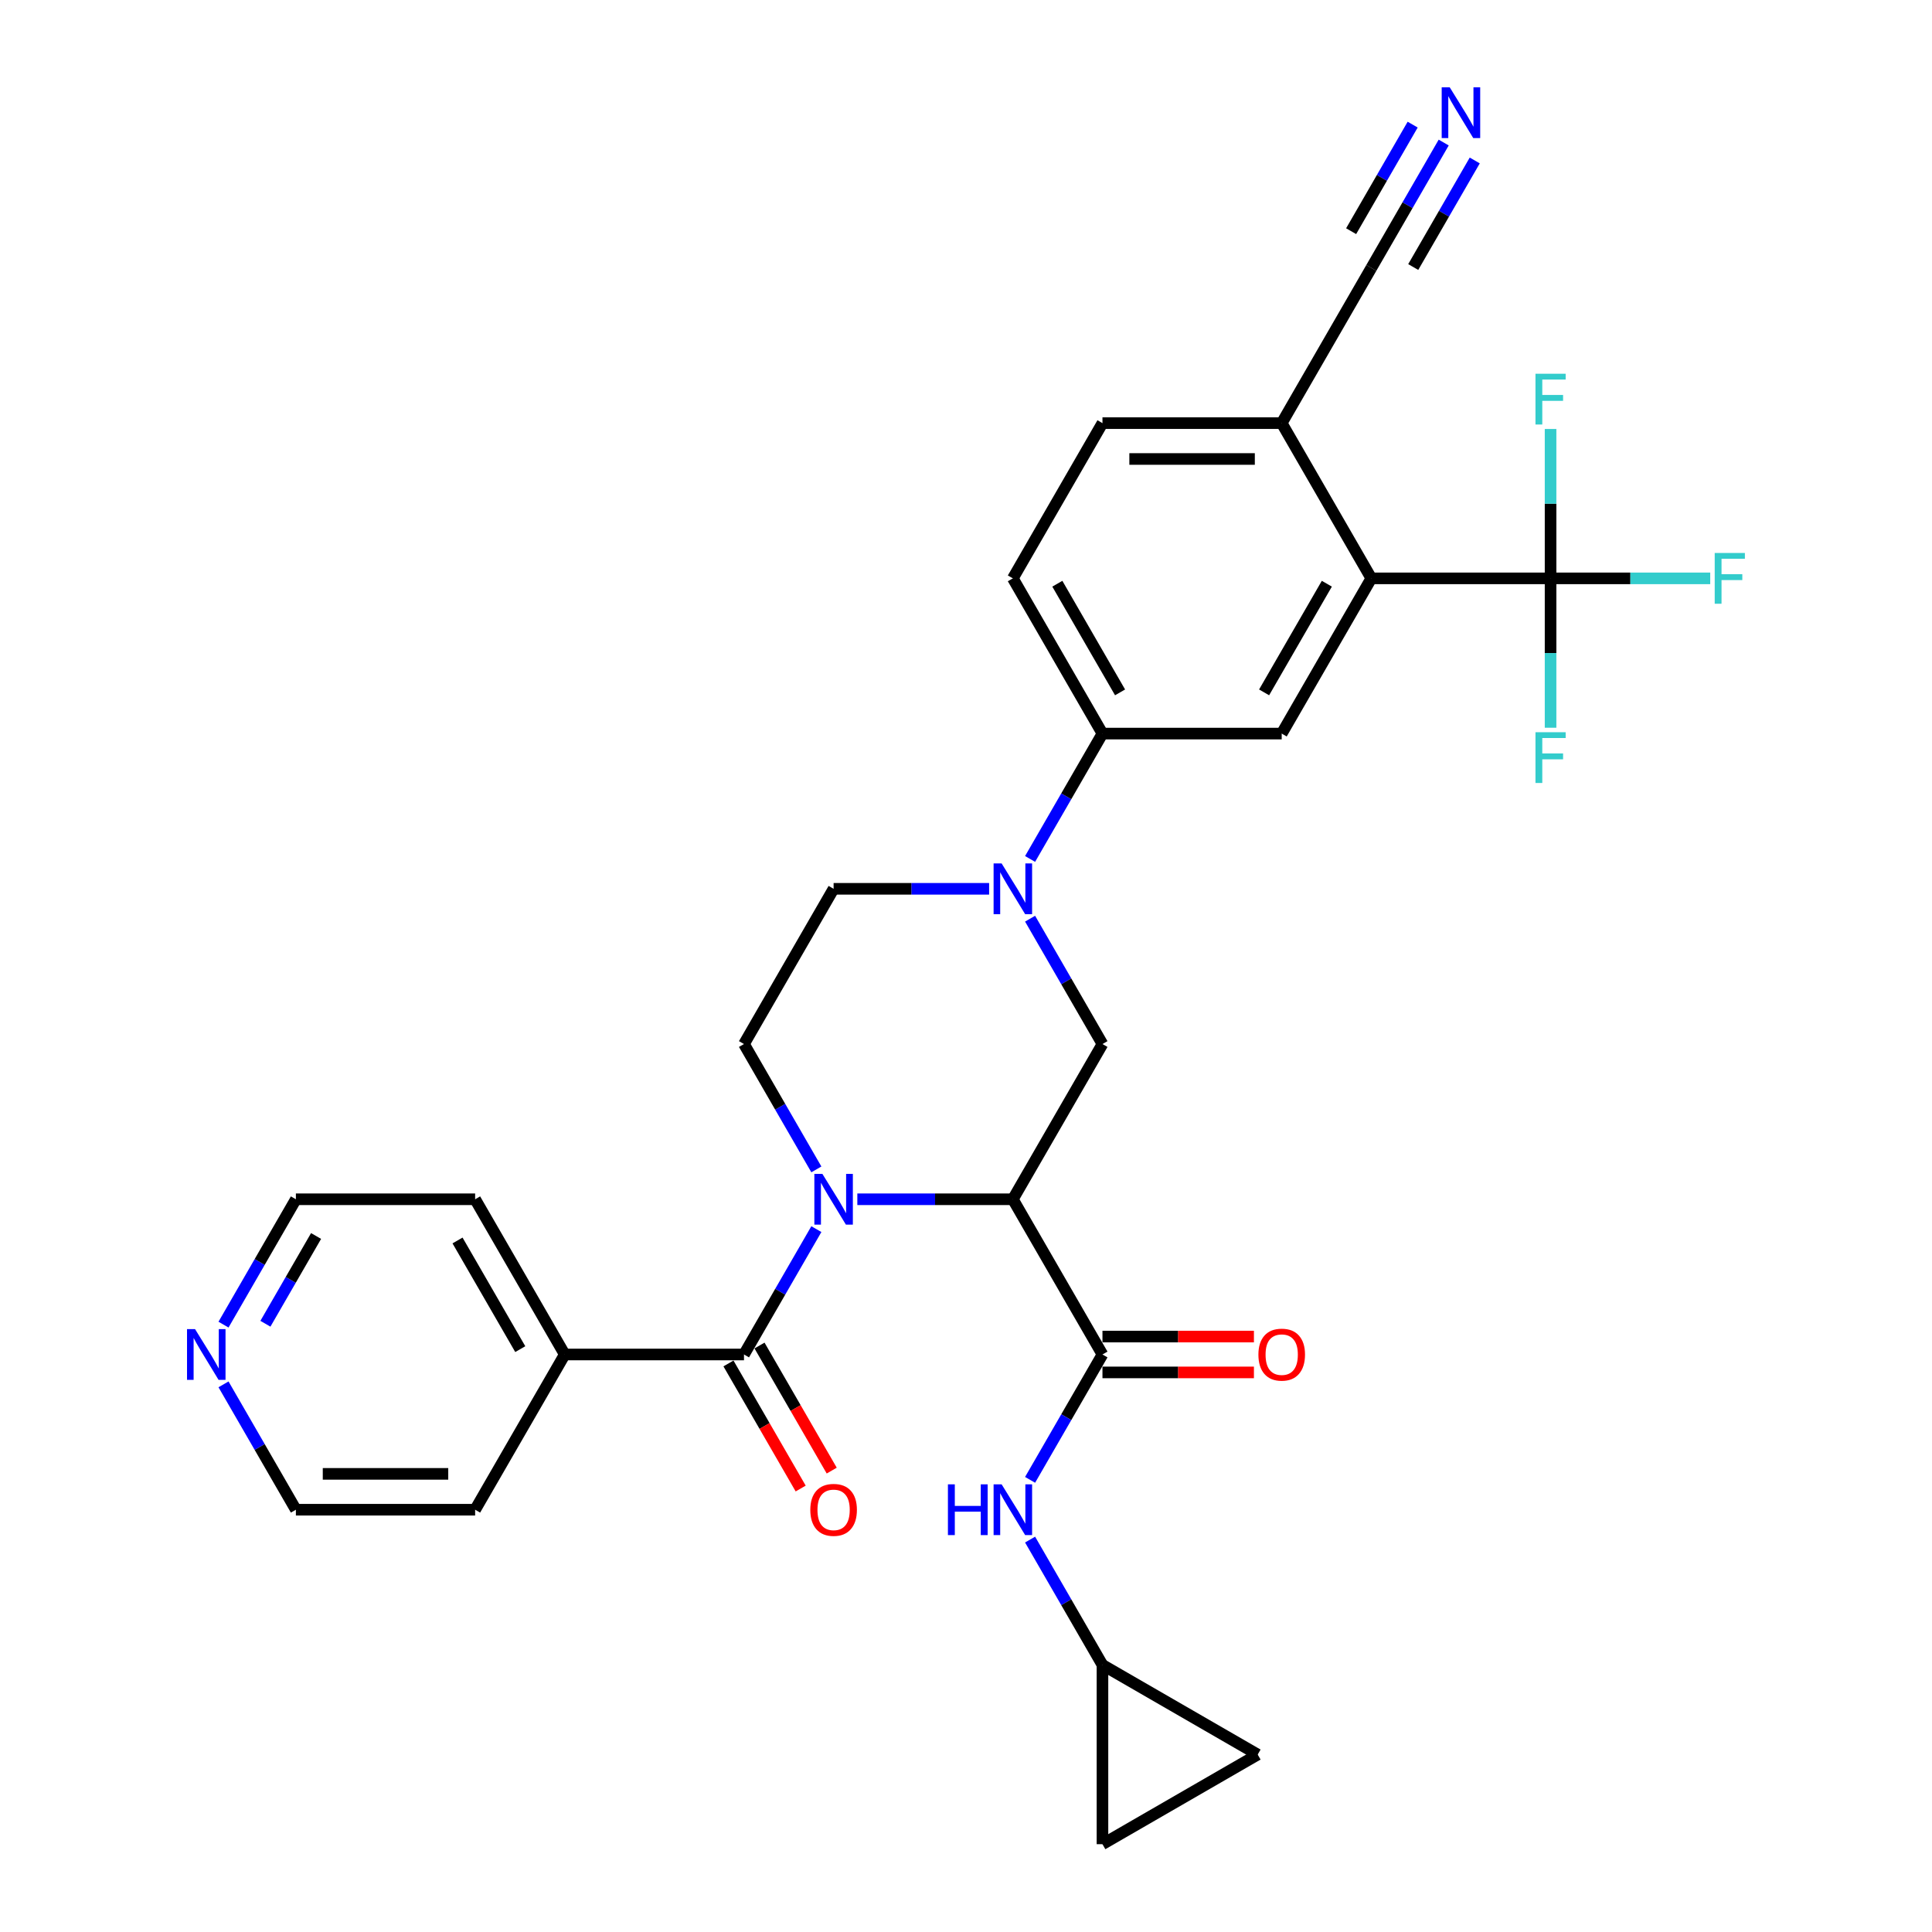 <?xml version='1.0' encoding='iso-8859-1'?>
<svg version='1.1' baseProfile='full'
              xmlns='http://www.w3.org/2000/svg'
                      xmlns:rdkit='http://www.rdkit.org/xml'
                      xmlns:xlink='http://www.w3.org/1999/xlink'
                  xml:space='preserve'
width='1000px' height='1000px' viewBox='0 0 1000 1000'>
<!-- END OF HEADER -->
<rect style='opacity:1.0;fill:#FFFFFF;stroke:none' width='1000' height='1000' x='0' y='0'> </rect>
<path class='bond-0' d='M 443.757,620.737 L 484.002,620.737' style='fill:none;fill-rule:evenodd;stroke:#0000FF;stroke-width:6px;stroke-linecap:butt;stroke-linejoin:miter;stroke-opacity:1' />
<path class='bond-0' d='M 484.002,620.737 L 524.248,620.737' style='fill:none;fill-rule:evenodd;stroke:#000000;stroke-width:6px;stroke-linecap:butt;stroke-linejoin:miter;stroke-opacity:1' />
<path class='bond-1' d='M 422.55,636.194 L 403.818,668.638' style='fill:none;fill-rule:evenodd;stroke:#0000FF;stroke-width:6px;stroke-linecap:butt;stroke-linejoin:miter;stroke-opacity:1' />
<path class='bond-1' d='M 403.818,668.638 L 385.087,701.082' style='fill:none;fill-rule:evenodd;stroke:#000000;stroke-width:6px;stroke-linecap:butt;stroke-linejoin:miter;stroke-opacity:1' />
<path class='bond-10' d='M 422.55,605.281 L 403.818,572.837' style='fill:none;fill-rule:evenodd;stroke:#0000FF;stroke-width:6px;stroke-linecap:butt;stroke-linejoin:miter;stroke-opacity:1' />
<path class='bond-10' d='M 403.818,572.837 L 385.087,540.393' style='fill:none;fill-rule:evenodd;stroke:#000000;stroke-width:6px;stroke-linecap:butt;stroke-linejoin:miter;stroke-opacity:1' />
<path class='bond-2' d='M 524.248,620.737 L 570.635,701.082' style='fill:none;fill-rule:evenodd;stroke:#000000;stroke-width:6px;stroke-linecap:butt;stroke-linejoin:miter;stroke-opacity:1' />
<path class='bond-5' d='M 524.248,620.737 L 570.635,540.393' style='fill:none;fill-rule:evenodd;stroke:#000000;stroke-width:6px;stroke-linecap:butt;stroke-linejoin:miter;stroke-opacity:1' />
<path class='bond-18' d='M 377.052,705.721 L 395.741,738.091' style='fill:none;fill-rule:evenodd;stroke:#000000;stroke-width:6px;stroke-linecap:butt;stroke-linejoin:miter;stroke-opacity:1' />
<path class='bond-18' d='M 395.741,738.091 L 414.43,770.461' style='fill:none;fill-rule:evenodd;stroke:#FF0000;stroke-width:6px;stroke-linecap:butt;stroke-linejoin:miter;stroke-opacity:1' />
<path class='bond-18' d='M 393.121,696.443 L 411.81,728.813' style='fill:none;fill-rule:evenodd;stroke:#000000;stroke-width:6px;stroke-linecap:butt;stroke-linejoin:miter;stroke-opacity:1' />
<path class='bond-18' d='M 411.81,728.813 L 430.499,761.183' style='fill:none;fill-rule:evenodd;stroke:#FF0000;stroke-width:6px;stroke-linecap:butt;stroke-linejoin:miter;stroke-opacity:1' />
<path class='bond-20' d='M 385.087,701.082 L 292.313,701.082' style='fill:none;fill-rule:evenodd;stroke:#000000;stroke-width:6px;stroke-linecap:butt;stroke-linejoin:miter;stroke-opacity:1' />
<path class='bond-9' d='M 570.635,701.082 L 551.903,733.526' style='fill:none;fill-rule:evenodd;stroke:#000000;stroke-width:6px;stroke-linecap:butt;stroke-linejoin:miter;stroke-opacity:1' />
<path class='bond-9' d='M 551.903,733.526 L 533.171,765.971' style='fill:none;fill-rule:evenodd;stroke:#0000FF;stroke-width:6px;stroke-linecap:butt;stroke-linejoin:miter;stroke-opacity:1' />
<path class='bond-19' d='M 570.635,710.359 L 609.832,710.359' style='fill:none;fill-rule:evenodd;stroke:#000000;stroke-width:6px;stroke-linecap:butt;stroke-linejoin:miter;stroke-opacity:1' />
<path class='bond-19' d='M 609.832,710.359 L 649.029,710.359' style='fill:none;fill-rule:evenodd;stroke:#FF0000;stroke-width:6px;stroke-linecap:butt;stroke-linejoin:miter;stroke-opacity:1' />
<path class='bond-19' d='M 570.635,691.805 L 609.832,691.805' style='fill:none;fill-rule:evenodd;stroke:#000000;stroke-width:6px;stroke-linecap:butt;stroke-linejoin:miter;stroke-opacity:1' />
<path class='bond-19' d='M 609.832,691.805 L 649.029,691.805' style='fill:none;fill-rule:evenodd;stroke:#FF0000;stroke-width:6px;stroke-linecap:butt;stroke-linejoin:miter;stroke-opacity:1' />
<path class='bond-3' d='M 511.965,460.048 L 471.719,460.048' style='fill:none;fill-rule:evenodd;stroke:#0000FF;stroke-width:6px;stroke-linecap:butt;stroke-linejoin:miter;stroke-opacity:1' />
<path class='bond-3' d='M 471.719,460.048 L 431.474,460.048' style='fill:none;fill-rule:evenodd;stroke:#000000;stroke-width:6px;stroke-linecap:butt;stroke-linejoin:miter;stroke-opacity:1' />
<path class='bond-8' d='M 533.171,444.592 L 551.903,412.148' style='fill:none;fill-rule:evenodd;stroke:#0000FF;stroke-width:6px;stroke-linecap:butt;stroke-linejoin:miter;stroke-opacity:1' />
<path class='bond-8' d='M 551.903,412.148 L 570.635,379.703' style='fill:none;fill-rule:evenodd;stroke:#000000;stroke-width:6px;stroke-linecap:butt;stroke-linejoin:miter;stroke-opacity:1' />
<path class='bond-31' d='M 533.171,475.504 L 551.903,507.948' style='fill:none;fill-rule:evenodd;stroke:#0000FF;stroke-width:6px;stroke-linecap:butt;stroke-linejoin:miter;stroke-opacity:1' />
<path class='bond-31' d='M 551.903,507.948 L 570.635,540.393' style='fill:none;fill-rule:evenodd;stroke:#000000;stroke-width:6px;stroke-linecap:butt;stroke-linejoin:miter;stroke-opacity:1' />
<path class='bond-4' d='M 802.57,299.359 L 709.796,299.359' style='fill:none;fill-rule:evenodd;stroke:#000000;stroke-width:6px;stroke-linecap:butt;stroke-linejoin:miter;stroke-opacity:1' />
<path class='bond-24' d='M 802.57,299.359 L 843.891,299.359' style='fill:none;fill-rule:evenodd;stroke:#000000;stroke-width:6px;stroke-linecap:butt;stroke-linejoin:miter;stroke-opacity:1' />
<path class='bond-24' d='M 843.891,299.359 L 885.213,299.359' style='fill:none;fill-rule:evenodd;stroke:#33CCCC;stroke-width:6px;stroke-linecap:butt;stroke-linejoin:miter;stroke-opacity:1' />
<path class='bond-25' d='M 802.57,299.359 L 802.57,338.018' style='fill:none;fill-rule:evenodd;stroke:#000000;stroke-width:6px;stroke-linecap:butt;stroke-linejoin:miter;stroke-opacity:1' />
<path class='bond-25' d='M 802.57,338.018 L 802.57,376.677' style='fill:none;fill-rule:evenodd;stroke:#33CCCC;stroke-width:6px;stroke-linecap:butt;stroke-linejoin:miter;stroke-opacity:1' />
<path class='bond-26' d='M 802.57,299.359 L 802.57,260.7' style='fill:none;fill-rule:evenodd;stroke:#000000;stroke-width:6px;stroke-linecap:butt;stroke-linejoin:miter;stroke-opacity:1' />
<path class='bond-26' d='M 802.57,260.7 L 802.57,222.041' style='fill:none;fill-rule:evenodd;stroke:#33CCCC;stroke-width:6px;stroke-linecap:butt;stroke-linejoin:miter;stroke-opacity:1' />
<path class='bond-6' d='M 709.796,299.359 L 663.409,379.703' style='fill:none;fill-rule:evenodd;stroke:#000000;stroke-width:6px;stroke-linecap:butt;stroke-linejoin:miter;stroke-opacity:1' />
<path class='bond-6' d='M 686.769,302.133 L 654.298,358.374' style='fill:none;fill-rule:evenodd;stroke:#000000;stroke-width:6px;stroke-linecap:butt;stroke-linejoin:miter;stroke-opacity:1' />
<path class='bond-34' d='M 709.796,299.359 L 663.409,219.014' style='fill:none;fill-rule:evenodd;stroke:#000000;stroke-width:6px;stroke-linecap:butt;stroke-linejoin:miter;stroke-opacity:1' />
<path class='bond-7' d='M 663.409,379.703 L 570.635,379.703' style='fill:none;fill-rule:evenodd;stroke:#000000;stroke-width:6px;stroke-linecap:butt;stroke-linejoin:miter;stroke-opacity:1' />
<path class='bond-21' d='M 570.635,379.703 L 524.248,299.359' style='fill:none;fill-rule:evenodd;stroke:#000000;stroke-width:6px;stroke-linecap:butt;stroke-linejoin:miter;stroke-opacity:1' />
<path class='bond-21' d='M 579.746,358.374 L 547.275,302.133' style='fill:none;fill-rule:evenodd;stroke:#000000;stroke-width:6px;stroke-linecap:butt;stroke-linejoin:miter;stroke-opacity:1' />
<path class='bond-12' d='M 533.171,796.883 L 551.903,829.327' style='fill:none;fill-rule:evenodd;stroke:#0000FF;stroke-width:6px;stroke-linecap:butt;stroke-linejoin:miter;stroke-opacity:1' />
<path class='bond-12' d='M 551.903,829.327 L 570.635,861.771' style='fill:none;fill-rule:evenodd;stroke:#000000;stroke-width:6px;stroke-linecap:butt;stroke-linejoin:miter;stroke-opacity:1' />
<path class='bond-15' d='M 385.087,540.393 L 431.474,460.048' style='fill:none;fill-rule:evenodd;stroke:#000000;stroke-width:6px;stroke-linecap:butt;stroke-linejoin:miter;stroke-opacity:1' />
<path class='bond-11' d='M 747.259,73.781 L 728.528,106.225' style='fill:none;fill-rule:evenodd;stroke:#0000FF;stroke-width:6px;stroke-linecap:butt;stroke-linejoin:miter;stroke-opacity:1' />
<path class='bond-11' d='M 728.528,106.225 L 709.796,138.669' style='fill:none;fill-rule:evenodd;stroke:#000000;stroke-width:6px;stroke-linecap:butt;stroke-linejoin:miter;stroke-opacity:1' />
<path class='bond-11' d='M 731.19,64.504 L 715.268,92.081' style='fill:none;fill-rule:evenodd;stroke:#0000FF;stroke-width:6px;stroke-linecap:butt;stroke-linejoin:miter;stroke-opacity:1' />
<path class='bond-11' d='M 715.268,92.081 L 699.346,119.659' style='fill:none;fill-rule:evenodd;stroke:#000000;stroke-width:6px;stroke-linecap:butt;stroke-linejoin:miter;stroke-opacity:1' />
<path class='bond-11' d='M 763.328,83.058 L 747.406,110.636' style='fill:none;fill-rule:evenodd;stroke:#0000FF;stroke-width:6px;stroke-linecap:butt;stroke-linejoin:miter;stroke-opacity:1' />
<path class='bond-11' d='M 747.406,110.636 L 731.484,138.214' style='fill:none;fill-rule:evenodd;stroke:#000000;stroke-width:6px;stroke-linecap:butt;stroke-linejoin:miter;stroke-opacity:1' />
<path class='bond-16' d='M 570.635,861.771 L 650.98,908.158' style='fill:none;fill-rule:evenodd;stroke:#000000;stroke-width:6px;stroke-linecap:butt;stroke-linejoin:miter;stroke-opacity:1' />
<path class='bond-17' d='M 570.635,861.771 L 570.635,954.545' style='fill:none;fill-rule:evenodd;stroke:#000000;stroke-width:6px;stroke-linecap:butt;stroke-linejoin:miter;stroke-opacity:1' />
<path class='bond-13' d='M 709.796,138.669 L 663.409,219.014' style='fill:none;fill-rule:evenodd;stroke:#000000;stroke-width:6px;stroke-linecap:butt;stroke-linejoin:miter;stroke-opacity:1' />
<path class='bond-14' d='M 663.409,219.014 L 570.635,219.014' style='fill:none;fill-rule:evenodd;stroke:#000000;stroke-width:6px;stroke-linecap:butt;stroke-linejoin:miter;stroke-opacity:1' />
<path class='bond-14' d='M 649.493,237.569 L 584.551,237.569' style='fill:none;fill-rule:evenodd;stroke:#000000;stroke-width:6px;stroke-linecap:butt;stroke-linejoin:miter;stroke-opacity:1' />
<path class='bond-33' d='M 650.98,908.158 L 570.635,954.545' style='fill:none;fill-rule:evenodd;stroke:#000000;stroke-width:6px;stroke-linecap:butt;stroke-linejoin:miter;stroke-opacity:1' />
<path class='bond-29' d='M 292.313,701.082 L 245.926,781.427' style='fill:none;fill-rule:evenodd;stroke:#000000;stroke-width:6px;stroke-linecap:butt;stroke-linejoin:miter;stroke-opacity:1' />
<path class='bond-30' d='M 292.313,701.082 L 245.926,620.737' style='fill:none;fill-rule:evenodd;stroke:#000000;stroke-width:6px;stroke-linecap:butt;stroke-linejoin:miter;stroke-opacity:1' />
<path class='bond-30' d='M 269.286,698.308 L 236.815,642.067' style='fill:none;fill-rule:evenodd;stroke:#000000;stroke-width:6px;stroke-linecap:butt;stroke-linejoin:miter;stroke-opacity:1' />
<path class='bond-23' d='M 524.248,299.359 L 570.635,219.014' style='fill:none;fill-rule:evenodd;stroke:#000000;stroke-width:6px;stroke-linecap:butt;stroke-linejoin:miter;stroke-opacity:1' />
<path class='bond-22' d='M 115.688,685.626 L 134.42,653.182' style='fill:none;fill-rule:evenodd;stroke:#0000FF;stroke-width:6px;stroke-linecap:butt;stroke-linejoin:miter;stroke-opacity:1' />
<path class='bond-22' d='M 134.42,653.182 L 153.152,620.737' style='fill:none;fill-rule:evenodd;stroke:#000000;stroke-width:6px;stroke-linecap:butt;stroke-linejoin:miter;stroke-opacity:1' />
<path class='bond-22' d='M 137.377,685.17 L 150.489,662.459' style='fill:none;fill-rule:evenodd;stroke:#0000FF;stroke-width:6px;stroke-linecap:butt;stroke-linejoin:miter;stroke-opacity:1' />
<path class='bond-22' d='M 150.489,662.459 L 163.601,639.748' style='fill:none;fill-rule:evenodd;stroke:#000000;stroke-width:6px;stroke-linecap:butt;stroke-linejoin:miter;stroke-opacity:1' />
<path class='bond-32' d='M 115.688,716.538 L 134.42,748.982' style='fill:none;fill-rule:evenodd;stroke:#0000FF;stroke-width:6px;stroke-linecap:butt;stroke-linejoin:miter;stroke-opacity:1' />
<path class='bond-32' d='M 134.42,748.982 L 153.152,781.427' style='fill:none;fill-rule:evenodd;stroke:#000000;stroke-width:6px;stroke-linecap:butt;stroke-linejoin:miter;stroke-opacity:1' />
<path class='bond-27' d='M 153.152,620.737 L 245.926,620.737' style='fill:none;fill-rule:evenodd;stroke:#000000;stroke-width:6px;stroke-linecap:butt;stroke-linejoin:miter;stroke-opacity:1' />
<path class='bond-28' d='M 153.152,781.427 L 245.926,781.427' style='fill:none;fill-rule:evenodd;stroke:#000000;stroke-width:6px;stroke-linecap:butt;stroke-linejoin:miter;stroke-opacity:1' />
<path class='bond-28' d='M 167.068,762.872 L 232.01,762.872' style='fill:none;fill-rule:evenodd;stroke:#000000;stroke-width:6px;stroke-linecap:butt;stroke-linejoin:miter;stroke-opacity:1' />
<path  class='atom-0' d='M 425.666 607.601
L 434.276 621.517
Q 435.129 622.89, 436.502 625.376
Q 437.875 627.862, 437.949 628.011
L 437.949 607.601
L 441.438 607.601
L 441.438 633.874
L 437.838 633.874
L 428.598 618.659
Q 427.522 616.878, 426.371 614.837
Q 425.258 612.796, 424.924 612.165
L 424.924 633.874
L 421.51 633.874
L 421.51 607.601
L 425.666 607.601
' fill='#0000FF'/>
<path  class='atom-4' d='M 518.44 446.911
L 527.05 460.827
Q 527.903 462.2, 529.276 464.687
Q 530.649 467.173, 530.723 467.322
L 530.723 446.911
L 534.212 446.911
L 534.212 473.185
L 530.612 473.185
L 521.372 457.97
Q 520.296 456.189, 519.145 454.148
Q 518.032 452.107, 517.698 451.476
L 517.698 473.185
L 514.284 473.185
L 514.284 446.911
L 518.44 446.911
' fill='#0000FF'/>
<path  class='atom-10' d='M 490.645 768.29
L 494.208 768.29
L 494.208 779.46
L 507.641 779.46
L 507.641 768.29
L 511.204 768.29
L 511.204 794.564
L 507.641 794.564
L 507.641 782.429
L 494.208 782.429
L 494.208 794.564
L 490.645 794.564
L 490.645 768.29
' fill='#0000FF'/>
<path  class='atom-10' d='M 518.44 768.29
L 527.05 782.206
Q 527.903 783.579, 529.276 786.065
Q 530.649 788.552, 530.723 788.7
L 530.723 768.29
L 534.212 768.29
L 534.212 794.564
L 530.612 794.564
L 521.372 779.349
Q 520.296 777.567, 519.145 775.526
Q 518.032 773.485, 517.698 772.854
L 517.698 794.564
L 514.284 794.564
L 514.284 768.29
L 518.44 768.29
' fill='#0000FF'/>
<path  class='atom-12' d='M 750.375 45.188
L 758.985 59.104
Q 759.838 60.477, 761.211 62.963
Q 762.584 65.45, 762.659 65.598
L 762.659 45.188
L 766.147 45.188
L 766.147 71.462
L 762.547 71.462
L 753.307 56.247
Q 752.231 54.465, 751.08 52.424
Q 749.967 50.383, 749.633 49.752
L 749.633 71.462
L 746.219 71.462
L 746.219 45.188
L 750.375 45.188
' fill='#0000FF'/>
<path  class='atom-19' d='M 419.413 781.501
Q 419.413 775.192, 422.53 771.667
Q 425.648 768.142, 431.474 768.142
Q 437.3 768.142, 440.417 771.667
Q 443.534 775.192, 443.534 781.501
Q 443.534 787.884, 440.38 791.521
Q 437.226 795.12, 431.474 795.12
Q 425.685 795.12, 422.53 791.521
Q 419.413 787.921, 419.413 781.501
M 431.474 792.151
Q 435.482 792.151, 437.634 789.48
Q 439.823 786.771, 439.823 781.501
Q 439.823 776.343, 437.634 773.745
Q 435.482 771.11, 431.474 771.11
Q 427.466 771.11, 425.277 773.708
Q 423.124 776.306, 423.124 781.501
Q 423.124 786.808, 425.277 789.48
Q 427.466 792.151, 431.474 792.151
' fill='#FF0000'/>
<path  class='atom-20' d='M 651.348 701.156
Q 651.348 694.848, 654.465 691.322
Q 657.583 687.797, 663.409 687.797
Q 669.235 687.797, 672.352 691.322
Q 675.47 694.848, 675.47 701.156
Q 675.47 707.539, 672.315 711.176
Q 669.161 714.776, 663.409 714.776
Q 657.62 714.776, 654.465 711.176
Q 651.348 707.576, 651.348 701.156
M 663.409 711.807
Q 667.417 711.807, 669.569 709.135
Q 671.759 706.426, 671.759 701.156
Q 671.759 695.998, 669.569 693.4
Q 667.417 690.766, 663.409 690.766
Q 659.401 690.766, 657.212 693.363
Q 655.059 695.961, 655.059 701.156
Q 655.059 706.463, 657.212 709.135
Q 659.401 711.807, 663.409 711.807
' fill='#FF0000'/>
<path  class='atom-23' d='M 100.957 687.945
L 109.566 701.861
Q 110.42 703.234, 111.793 705.721
Q 113.166 708.207, 113.24 708.356
L 113.24 687.945
L 116.729 687.945
L 116.729 714.219
L 113.129 714.219
L 103.889 699.004
Q 102.813 697.223, 101.662 695.182
Q 100.549 693.141, 100.215 692.51
L 100.215 714.219
L 96.801 714.219
L 96.801 687.945
L 100.957 687.945
' fill='#0000FF'/>
<path  class='atom-25' d='M 887.532 286.222
L 903.156 286.222
L 903.156 289.228
L 891.058 289.228
L 891.058 297.206
L 901.82 297.206
L 901.82 300.249
L 891.058 300.249
L 891.058 312.496
L 887.532 312.496
L 887.532 286.222
' fill='#33CCCC'/>
<path  class='atom-26' d='M 794.758 378.996
L 810.382 378.996
L 810.382 382.002
L 798.284 382.002
L 798.284 389.98
L 809.046 389.98
L 809.046 393.023
L 798.284 393.023
L 798.284 405.27
L 794.758 405.27
L 794.758 378.996
' fill='#33CCCC'/>
<path  class='atom-27' d='M 794.758 193.448
L 810.382 193.448
L 810.382 196.454
L 798.284 196.454
L 798.284 204.432
L 809.046 204.432
L 809.046 207.475
L 798.284 207.475
L 798.284 219.722
L 794.758 219.722
L 794.758 193.448
' fill='#33CCCC'/>
</svg>

